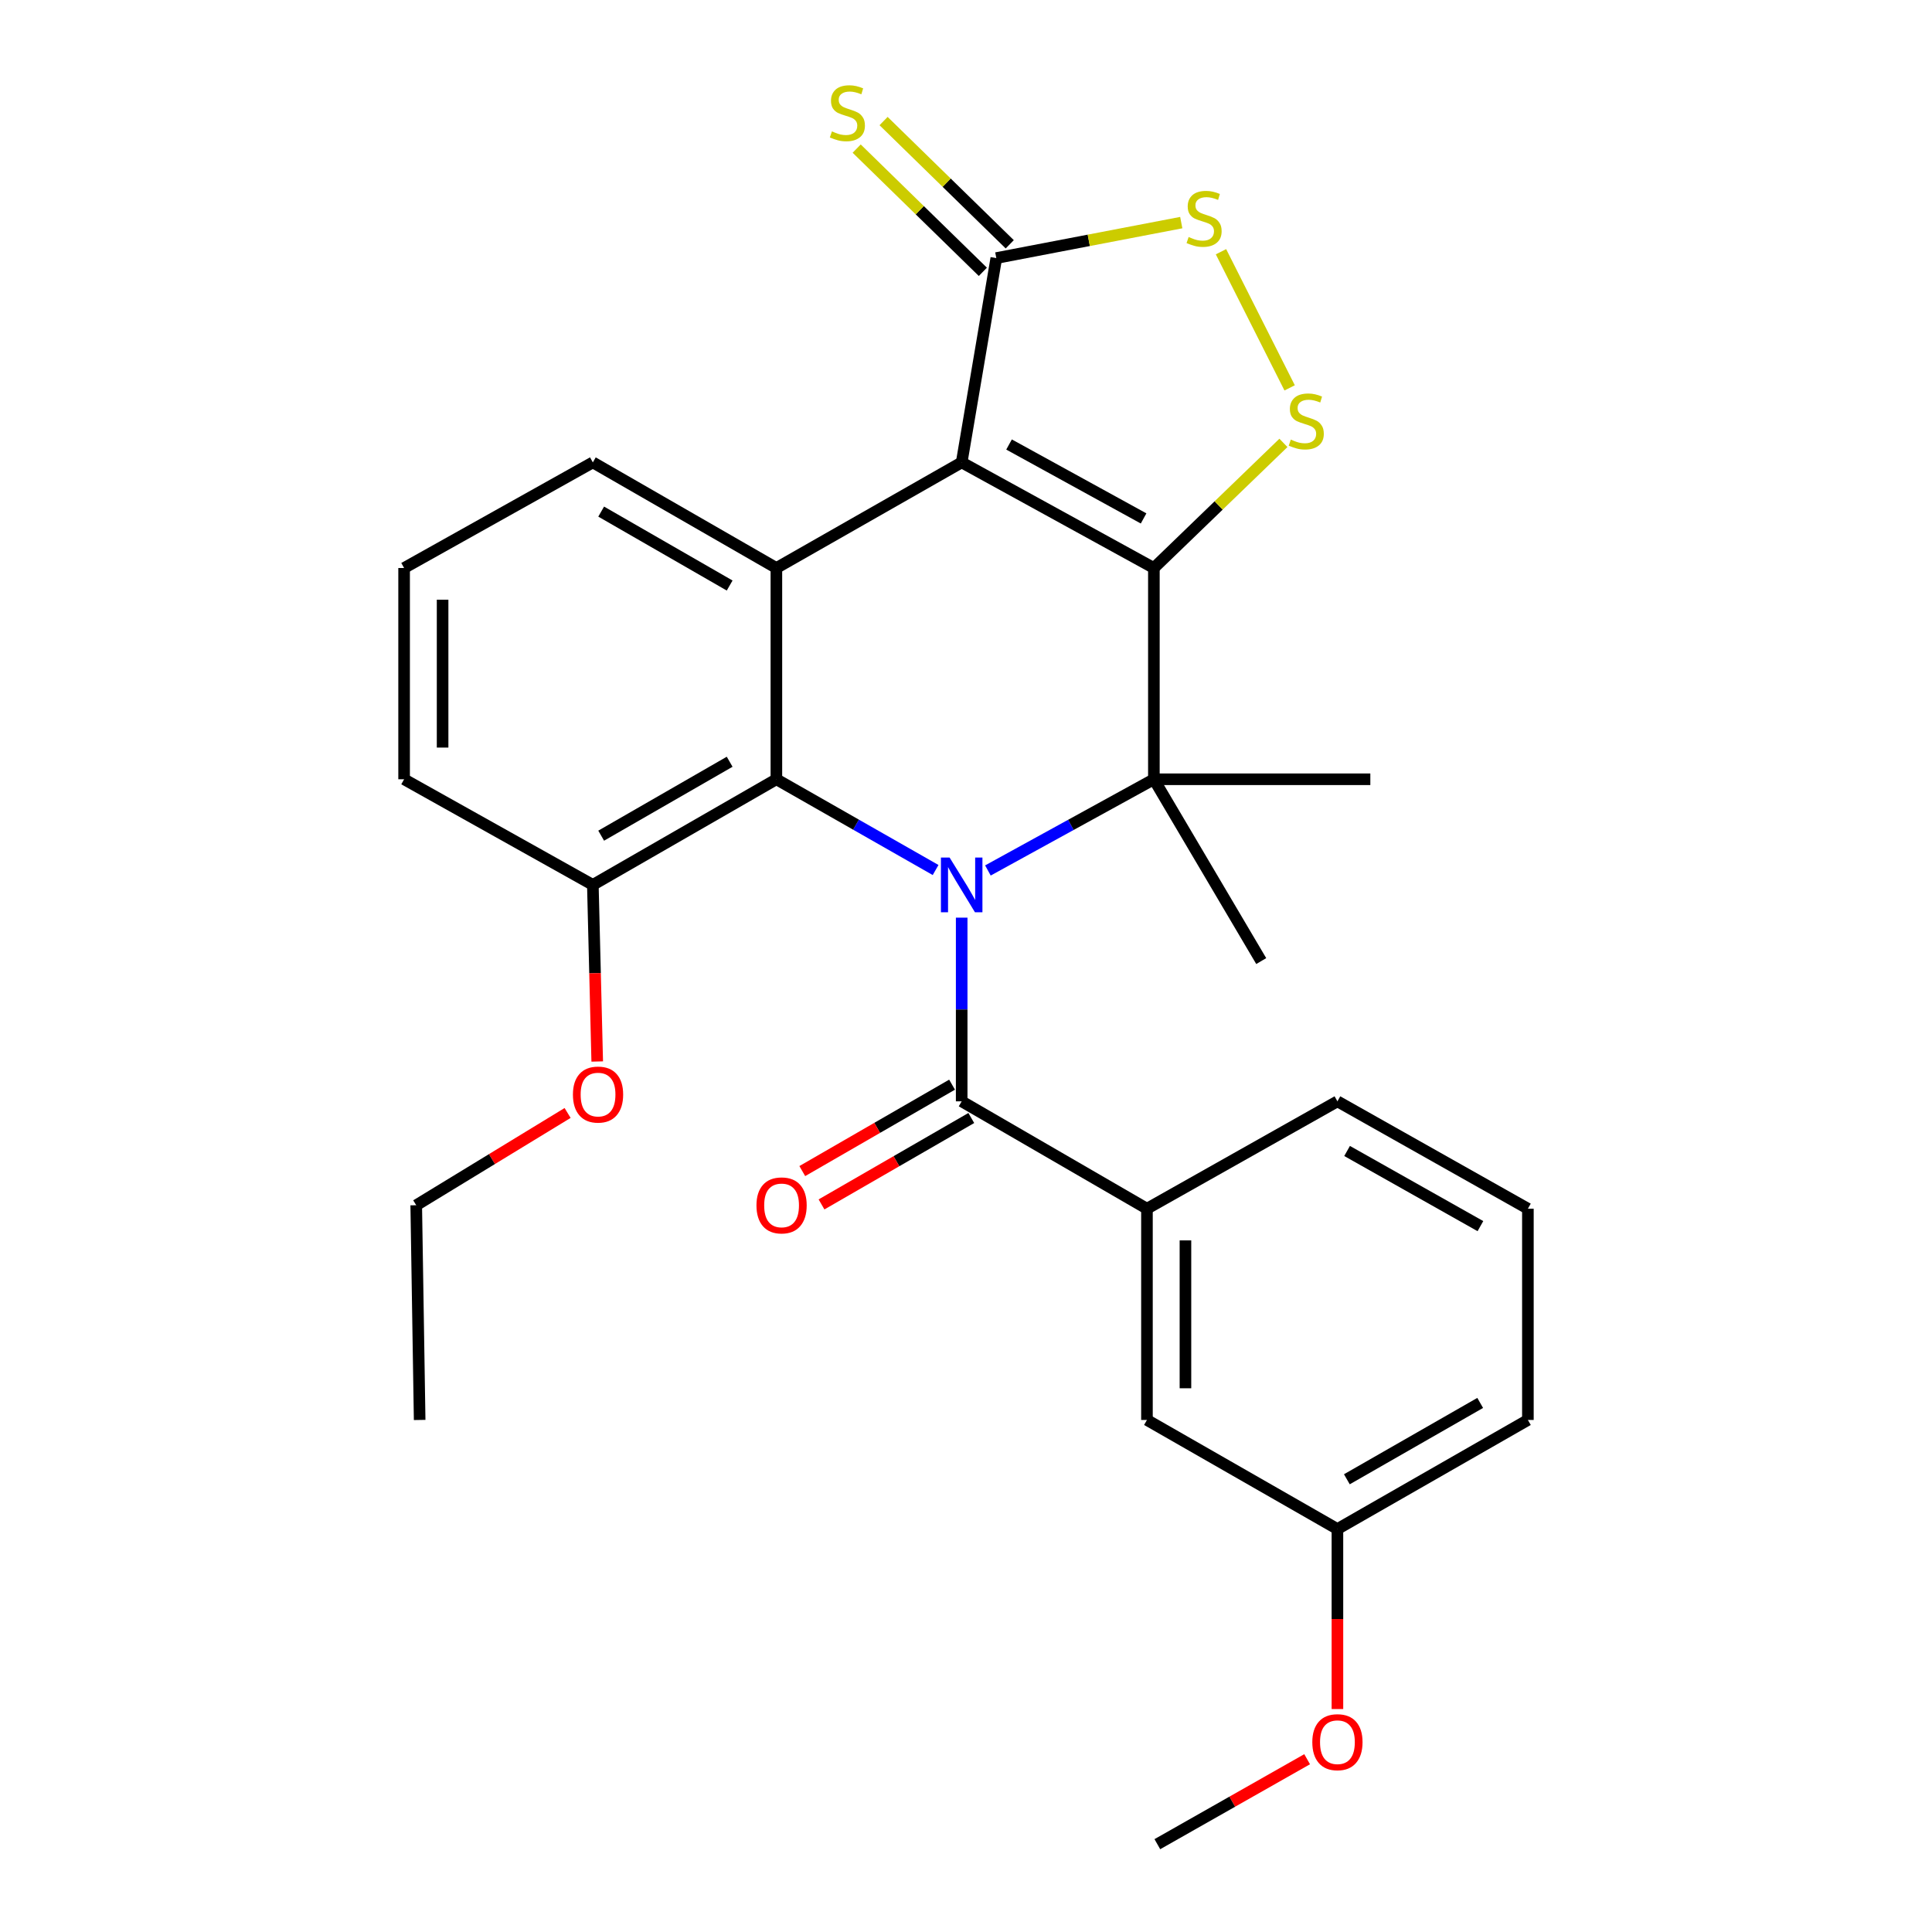<?xml version='1.0' encoding='iso-8859-1'?>
<svg version='1.1' baseProfile='full'
              xmlns='http://www.w3.org/2000/svg'
                      xmlns:rdkit='http://www.rdkit.org/xml'
                      xmlns:xlink='http://www.w3.org/1999/xlink'
                  xml:space='preserve'
width='1000px' height='1000px' viewBox='0 0 1000 1000'>
<!-- END OF HEADER -->
<rect style='opacity:1.0;fill:#FFFFFF;stroke:none' width='1000' height='1000' x='0' y='0'> </rect>
<path class='bond-0' d='M 597.247,294.002 L 497.764,239.335' style='fill:none;fill-rule:evenodd;stroke:#000000;stroke-width:6px;stroke-linecap:butt;stroke-linejoin:miter;stroke-opacity:1' />
<path class='bond-0' d='M 591.92,268.341 L 522.281,230.075' style='fill:none;fill-rule:evenodd;stroke:#000000;stroke-width:6px;stroke-linecap:butt;stroke-linejoin:miter;stroke-opacity:1' />
<path class='bond-1' d='M 597.247,294.002 L 597.247,403.347' style='fill:none;fill-rule:evenodd;stroke:#000000;stroke-width:6px;stroke-linecap:butt;stroke-linejoin:miter;stroke-opacity:1' />
<path class='bond-2' d='M 597.247,294.002 L 630.774,261.619' style='fill:none;fill-rule:evenodd;stroke:#000000;stroke-width:6px;stroke-linecap:butt;stroke-linejoin:miter;stroke-opacity:1' />
<path class='bond-2' d='M 630.774,261.619 L 664.3,229.236' style='fill:none;fill-rule:evenodd;stroke:#CCCC00;stroke-width:6px;stroke-linecap:butt;stroke-linejoin:miter;stroke-opacity:1' />
<path class='bond-3' d='M 511.342,450.553 L 554.295,426.95' style='fill:none;fill-rule:evenodd;stroke:#0000FF;stroke-width:6px;stroke-linecap:butt;stroke-linejoin:miter;stroke-opacity:1' />
<path class='bond-3' d='M 554.295,426.95 L 597.247,403.347' style='fill:none;fill-rule:evenodd;stroke:#000000;stroke-width:6px;stroke-linecap:butt;stroke-linejoin:miter;stroke-opacity:1' />
<path class='bond-4' d='M 484.264,450.32 L 443.06,426.834' style='fill:none;fill-rule:evenodd;stroke:#0000FF;stroke-width:6px;stroke-linecap:butt;stroke-linejoin:miter;stroke-opacity:1' />
<path class='bond-4' d='M 443.06,426.834 L 401.856,403.347' style='fill:none;fill-rule:evenodd;stroke:#000000;stroke-width:6px;stroke-linecap:butt;stroke-linejoin:miter;stroke-opacity:1' />
<path class='bond-5' d='M 497.764,474.975 L 497.764,522.512' style='fill:none;fill-rule:evenodd;stroke:#0000FF;stroke-width:6px;stroke-linecap:butt;stroke-linejoin:miter;stroke-opacity:1' />
<path class='bond-5' d='M 497.764,522.512 L 497.764,570.049' style='fill:none;fill-rule:evenodd;stroke:#000000;stroke-width:6px;stroke-linecap:butt;stroke-linejoin:miter;stroke-opacity:1' />
<path class='bond-6' d='M 497.764,239.335 L 401.856,294.002' style='fill:none;fill-rule:evenodd;stroke:#000000;stroke-width:6px;stroke-linecap:butt;stroke-linejoin:miter;stroke-opacity:1' />
<path class='bond-7' d='M 497.764,239.335 L 515.684,133.576' style='fill:none;fill-rule:evenodd;stroke:#000000;stroke-width:6px;stroke-linecap:butt;stroke-linejoin:miter;stroke-opacity:1' />
<path class='bond-8' d='M 597.247,403.347 L 709.282,403.347' style='fill:none;fill-rule:evenodd;stroke:#000000;stroke-width:6px;stroke-linecap:butt;stroke-linejoin:miter;stroke-opacity:1' />
<path class='bond-9' d='M 597.247,403.347 L 652.811,497.451' style='fill:none;fill-rule:evenodd;stroke:#000000;stroke-width:6px;stroke-linecap:butt;stroke-linejoin:miter;stroke-opacity:1' />
<path class='bond-10' d='M 401.856,403.347 L 306.855,458.015' style='fill:none;fill-rule:evenodd;stroke:#000000;stroke-width:6px;stroke-linecap:butt;stroke-linejoin:miter;stroke-opacity:1' />
<path class='bond-10' d='M 377.669,394.279 L 311.169,432.546' style='fill:none;fill-rule:evenodd;stroke:#000000;stroke-width:6px;stroke-linecap:butt;stroke-linejoin:miter;stroke-opacity:1' />
<path class='bond-11' d='M 401.856,403.347 L 401.856,294.002' style='fill:none;fill-rule:evenodd;stroke:#000000;stroke-width:6px;stroke-linecap:butt;stroke-linejoin:miter;stroke-opacity:1' />
<path class='bond-12' d='M 401.856,294.002 L 306.855,239.335' style='fill:none;fill-rule:evenodd;stroke:#000000;stroke-width:6px;stroke-linecap:butt;stroke-linejoin:miter;stroke-opacity:1' />
<path class='bond-12' d='M 377.669,303.07 L 311.169,264.803' style='fill:none;fill-rule:evenodd;stroke:#000000;stroke-width:6px;stroke-linecap:butt;stroke-linejoin:miter;stroke-opacity:1' />
<path class='bond-13' d='M 667.519,200.762 L 631.98,130.294' style='fill:none;fill-rule:evenodd;stroke:#CCCC00;stroke-width:6px;stroke-linecap:butt;stroke-linejoin:miter;stroke-opacity:1' />
<path class='bond-14' d='M 497.764,570.049 L 593.661,625.624' style='fill:none;fill-rule:evenodd;stroke:#000000;stroke-width:6px;stroke-linecap:butt;stroke-linejoin:miter;stroke-opacity:1' />
<path class='bond-15' d='M 492.786,561.421 L 454.022,583.785' style='fill:none;fill-rule:evenodd;stroke:#000000;stroke-width:6px;stroke-linecap:butt;stroke-linejoin:miter;stroke-opacity:1' />
<path class='bond-15' d='M 454.022,583.785 L 415.258,606.15' style='fill:none;fill-rule:evenodd;stroke:#FF0000;stroke-width:6px;stroke-linecap:butt;stroke-linejoin:miter;stroke-opacity:1' />
<path class='bond-15' d='M 502.742,578.678 L 463.978,601.043' style='fill:none;fill-rule:evenodd;stroke:#000000;stroke-width:6px;stroke-linecap:butt;stroke-linejoin:miter;stroke-opacity:1' />
<path class='bond-15' d='M 463.978,601.043 L 425.214,623.407' style='fill:none;fill-rule:evenodd;stroke:#FF0000;stroke-width:6px;stroke-linecap:butt;stroke-linejoin:miter;stroke-opacity:1' />
<path class='bond-16' d='M 522.645,126.45 L 489.991,94.556' style='fill:none;fill-rule:evenodd;stroke:#000000;stroke-width:6px;stroke-linecap:butt;stroke-linejoin:miter;stroke-opacity:1' />
<path class='bond-16' d='M 489.991,94.556 L 457.338,62.662' style='fill:none;fill-rule:evenodd;stroke:#CCCC00;stroke-width:6px;stroke-linecap:butt;stroke-linejoin:miter;stroke-opacity:1' />
<path class='bond-16' d='M 508.723,140.702 L 476.07,108.808' style='fill:none;fill-rule:evenodd;stroke:#000000;stroke-width:6px;stroke-linecap:butt;stroke-linejoin:miter;stroke-opacity:1' />
<path class='bond-16' d='M 476.07,108.808 L 443.416,76.915' style='fill:none;fill-rule:evenodd;stroke:#CCCC00;stroke-width:6px;stroke-linecap:butt;stroke-linejoin:miter;stroke-opacity:1' />
<path class='bond-17' d='M 515.684,133.576 L 563.551,124.399' style='fill:none;fill-rule:evenodd;stroke:#000000;stroke-width:6px;stroke-linecap:butt;stroke-linejoin:miter;stroke-opacity:1' />
<path class='bond-17' d='M 563.551,124.399 L 611.418,115.221' style='fill:none;fill-rule:evenodd;stroke:#CCCC00;stroke-width:6px;stroke-linecap:butt;stroke-linejoin:miter;stroke-opacity:1' />
<path class='bond-18' d='M 593.661,625.624 L 593.661,734.969' style='fill:none;fill-rule:evenodd;stroke:#000000;stroke-width:6px;stroke-linecap:butt;stroke-linejoin:miter;stroke-opacity:1' />
<path class='bond-18' d='M 613.584,642.026 L 613.584,718.568' style='fill:none;fill-rule:evenodd;stroke:#000000;stroke-width:6px;stroke-linecap:butt;stroke-linejoin:miter;stroke-opacity:1' />
<path class='bond-19' d='M 593.661,625.624 L 692.248,570.049' style='fill:none;fill-rule:evenodd;stroke:#000000;stroke-width:6px;stroke-linecap:butt;stroke-linejoin:miter;stroke-opacity:1' />
<path class='bond-20' d='M 306.855,458.015 L 307.989,503.723' style='fill:none;fill-rule:evenodd;stroke:#000000;stroke-width:6px;stroke-linecap:butt;stroke-linejoin:miter;stroke-opacity:1' />
<path class='bond-20' d='M 307.989,503.723 L 309.123,549.431' style='fill:none;fill-rule:evenodd;stroke:#FF0000;stroke-width:6px;stroke-linecap:butt;stroke-linejoin:miter;stroke-opacity:1' />
<path class='bond-21' d='M 306.855,458.015 L 209.165,403.347' style='fill:none;fill-rule:evenodd;stroke:#000000;stroke-width:6px;stroke-linecap:butt;stroke-linejoin:miter;stroke-opacity:1' />
<path class='bond-22' d='M 593.661,734.969 L 692.248,791.43' style='fill:none;fill-rule:evenodd;stroke:#000000;stroke-width:6px;stroke-linecap:butt;stroke-linejoin:miter;stroke-opacity:1' />
<path class='bond-23' d='M 306.855,239.335 L 209.165,294.002' style='fill:none;fill-rule:evenodd;stroke:#000000;stroke-width:6px;stroke-linecap:butt;stroke-linejoin:miter;stroke-opacity:1' />
<path class='bond-24' d='M 692.248,791.43 L 692.248,838.013' style='fill:none;fill-rule:evenodd;stroke:#000000;stroke-width:6px;stroke-linecap:butt;stroke-linejoin:miter;stroke-opacity:1' />
<path class='bond-24' d='M 692.248,838.013 L 692.248,884.595' style='fill:none;fill-rule:evenodd;stroke:#FF0000;stroke-width:6px;stroke-linecap:butt;stroke-linejoin:miter;stroke-opacity:1' />
<path class='bond-25' d='M 692.248,791.43 L 790.835,734.969' style='fill:none;fill-rule:evenodd;stroke:#000000;stroke-width:6px;stroke-linecap:butt;stroke-linejoin:miter;stroke-opacity:1' />
<path class='bond-25' d='M 697.135,765.672 L 766.146,726.15' style='fill:none;fill-rule:evenodd;stroke:#000000;stroke-width:6px;stroke-linecap:butt;stroke-linejoin:miter;stroke-opacity:1' />
<path class='bond-26' d='M 293.79,576.068 L 254.615,599.95' style='fill:none;fill-rule:evenodd;stroke:#FF0000;stroke-width:6px;stroke-linecap:butt;stroke-linejoin:miter;stroke-opacity:1' />
<path class='bond-26' d='M 254.615,599.95 L 215.441,623.831' style='fill:none;fill-rule:evenodd;stroke:#000000;stroke-width:6px;stroke-linecap:butt;stroke-linejoin:miter;stroke-opacity:1' />
<path class='bond-27' d='M 692.248,570.049 L 790.835,625.624' style='fill:none;fill-rule:evenodd;stroke:#000000;stroke-width:6px;stroke-linecap:butt;stroke-linejoin:miter;stroke-opacity:1' />
<path class='bond-27' d='M 697.252,595.741 L 766.263,634.644' style='fill:none;fill-rule:evenodd;stroke:#000000;stroke-width:6px;stroke-linecap:butt;stroke-linejoin:miter;stroke-opacity:1' />
<path class='bond-28' d='M 676.569,910.566 L 637.805,932.556' style='fill:none;fill-rule:evenodd;stroke:#FF0000;stroke-width:6px;stroke-linecap:butt;stroke-linejoin:miter;stroke-opacity:1' />
<path class='bond-28' d='M 637.805,932.556 L 599.041,954.545' style='fill:none;fill-rule:evenodd;stroke:#000000;stroke-width:6px;stroke-linecap:butt;stroke-linejoin:miter;stroke-opacity:1' />
<path class='bond-29' d='M 209.165,294.002 L 209.165,403.347' style='fill:none;fill-rule:evenodd;stroke:#000000;stroke-width:6px;stroke-linecap:butt;stroke-linejoin:miter;stroke-opacity:1' />
<path class='bond-29' d='M 229.088,310.404 L 229.088,386.946' style='fill:none;fill-rule:evenodd;stroke:#000000;stroke-width:6px;stroke-linecap:butt;stroke-linejoin:miter;stroke-opacity:1' />
<path class='bond-30' d='M 790.835,625.624 L 790.835,734.969' style='fill:none;fill-rule:evenodd;stroke:#000000;stroke-width:6px;stroke-linecap:butt;stroke-linejoin:miter;stroke-opacity:1' />
<path class='bond-31' d='M 215.441,623.831 L 217.212,734.969' style='fill:none;fill-rule:evenodd;stroke:#000000;stroke-width:6px;stroke-linecap:butt;stroke-linejoin:miter;stroke-opacity:1' />
<path  class='atom-1' d='M 491.504 443.855
L 500.784 458.855
Q 501.704 460.335, 503.184 463.015
Q 504.664 465.695, 504.744 465.855
L 504.744 443.855
L 508.504 443.855
L 508.504 472.175
L 504.624 472.175
L 494.664 455.775
Q 493.504 453.855, 492.264 451.655
Q 491.064 449.455, 490.704 448.775
L 490.704 472.175
L 487.024 472.175
L 487.024 443.855
L 491.504 443.855
' fill='#0000FF'/>
<path  class='atom-6' d='M 668.121 227.538
Q 668.441 227.658, 669.761 228.218
Q 671.081 228.778, 672.521 229.138
Q 674.001 229.458, 675.441 229.458
Q 678.121 229.458, 679.681 228.178
Q 681.241 226.858, 681.241 224.578
Q 681.241 223.018, 680.441 222.058
Q 679.681 221.098, 678.481 220.578
Q 677.281 220.058, 675.281 219.458
Q 672.761 218.698, 671.241 217.978
Q 669.761 217.258, 668.681 215.738
Q 667.641 214.218, 667.641 211.658
Q 667.641 208.098, 670.041 205.898
Q 672.481 203.698, 677.281 203.698
Q 680.561 203.698, 684.281 205.258
L 683.361 208.338
Q 679.961 206.938, 677.401 206.938
Q 674.641 206.938, 673.121 208.098
Q 671.601 209.218, 671.641 211.178
Q 671.641 212.698, 672.401 213.618
Q 673.201 214.538, 674.321 215.058
Q 675.481 215.578, 677.401 216.178
Q 679.961 216.978, 681.481 217.778
Q 683.001 218.578, 684.081 220.218
Q 685.201 221.818, 685.201 224.578
Q 685.201 228.498, 682.561 230.618
Q 679.961 232.698, 675.601 232.698
Q 673.081 232.698, 671.161 232.138
Q 669.281 231.618, 667.041 230.698
L 668.121 227.538
' fill='#CCCC00'/>
<path  class='atom-9' d='M 615.236 122.675
Q 615.556 122.795, 616.876 123.355
Q 618.196 123.915, 619.636 124.275
Q 621.116 124.595, 622.556 124.595
Q 625.236 124.595, 626.796 123.315
Q 628.356 121.995, 628.356 119.715
Q 628.356 118.155, 627.556 117.195
Q 626.796 116.235, 625.596 115.715
Q 624.396 115.195, 622.396 114.595
Q 619.876 113.835, 618.356 113.115
Q 616.876 112.395, 615.796 110.875
Q 614.756 109.355, 614.756 106.795
Q 614.756 103.235, 617.156 101.035
Q 619.596 98.835, 624.396 98.835
Q 627.676 98.835, 631.396 100.395
L 630.476 103.475
Q 627.076 102.075, 624.516 102.075
Q 621.756 102.075, 620.236 103.235
Q 618.716 104.355, 618.756 106.315
Q 618.756 107.835, 619.516 108.755
Q 620.316 109.675, 621.436 110.195
Q 622.596 110.715, 624.516 111.315
Q 627.076 112.115, 628.596 112.915
Q 630.116 113.715, 631.196 115.355
Q 632.316 116.955, 632.316 119.715
Q 632.316 123.635, 629.676 125.755
Q 627.076 127.835, 622.716 127.835
Q 620.196 127.835, 618.276 127.275
Q 616.396 126.755, 614.156 125.835
L 615.236 122.675
' fill='#CCCC00'/>
<path  class='atom-11' d='M 430.603 68.008
Q 430.923 68.128, 432.243 68.688
Q 433.563 69.248, 435.003 69.608
Q 436.483 69.928, 437.923 69.928
Q 440.603 69.928, 442.163 68.648
Q 443.723 67.328, 443.723 65.048
Q 443.723 63.488, 442.923 62.528
Q 442.163 61.568, 440.963 61.048
Q 439.763 60.528, 437.763 59.928
Q 435.243 59.168, 433.723 58.448
Q 432.243 57.728, 431.163 56.208
Q 430.123 54.688, 430.123 52.128
Q 430.123 48.568, 432.523 46.368
Q 434.963 44.168, 439.763 44.168
Q 443.043 44.168, 446.763 45.728
L 445.843 48.808
Q 442.443 47.408, 439.883 47.408
Q 437.123 47.408, 435.603 48.568
Q 434.083 49.688, 434.123 51.648
Q 434.123 53.168, 434.883 54.088
Q 435.683 55.008, 436.803 55.528
Q 437.963 56.048, 439.883 56.648
Q 442.443 57.448, 443.963 58.248
Q 445.483 59.048, 446.563 60.688
Q 447.683 62.288, 447.683 65.048
Q 447.683 68.968, 445.043 71.088
Q 442.443 73.168, 438.083 73.168
Q 435.563 73.168, 433.643 72.608
Q 431.763 72.088, 429.523 71.168
L 430.603 68.008
' fill='#CCCC00'/>
<path  class='atom-13' d='M 391.546 623.911
Q 391.546 617.111, 394.906 613.311
Q 398.266 609.511, 404.546 609.511
Q 410.826 609.511, 414.186 613.311
Q 417.546 617.111, 417.546 623.911
Q 417.546 630.791, 414.146 634.711
Q 410.746 638.591, 404.546 638.591
Q 398.306 638.591, 394.906 634.711
Q 391.546 630.831, 391.546 623.911
M 404.546 635.391
Q 408.866 635.391, 411.186 632.511
Q 413.546 629.591, 413.546 623.911
Q 413.546 618.351, 411.186 615.551
Q 408.866 612.711, 404.546 612.711
Q 400.226 612.711, 397.866 615.511
Q 395.546 618.311, 395.546 623.911
Q 395.546 629.631, 397.866 632.511
Q 400.226 635.391, 404.546 635.391
' fill='#FF0000'/>
<path  class='atom-19' d='M 296.545 566.543
Q 296.545 559.743, 299.905 555.943
Q 303.265 552.143, 309.545 552.143
Q 315.825 552.143, 319.185 555.943
Q 322.545 559.743, 322.545 566.543
Q 322.545 573.423, 319.145 577.343
Q 315.745 581.223, 309.545 581.223
Q 303.305 581.223, 299.905 577.343
Q 296.545 573.463, 296.545 566.543
M 309.545 578.023
Q 313.865 578.023, 316.185 575.143
Q 318.545 572.223, 318.545 566.543
Q 318.545 560.983, 316.185 558.183
Q 313.865 555.343, 309.545 555.343
Q 305.225 555.343, 302.865 558.143
Q 300.545 560.943, 300.545 566.543
Q 300.545 572.263, 302.865 575.143
Q 305.225 578.023, 309.545 578.023
' fill='#FF0000'/>
<path  class='atom-21' d='M 679.248 901.751
Q 679.248 894.951, 682.608 891.151
Q 685.968 887.351, 692.248 887.351
Q 698.528 887.351, 701.888 891.151
Q 705.248 894.951, 705.248 901.751
Q 705.248 908.631, 701.848 912.551
Q 698.448 916.431, 692.248 916.431
Q 686.008 916.431, 682.608 912.551
Q 679.248 908.671, 679.248 901.751
M 692.248 913.231
Q 696.568 913.231, 698.888 910.351
Q 701.248 907.431, 701.248 901.751
Q 701.248 896.191, 698.888 893.391
Q 696.568 890.551, 692.248 890.551
Q 687.928 890.551, 685.568 893.351
Q 683.248 896.151, 683.248 901.751
Q 683.248 907.471, 685.568 910.351
Q 687.928 913.231, 692.248 913.231
' fill='#FF0000'/>
</svg>
